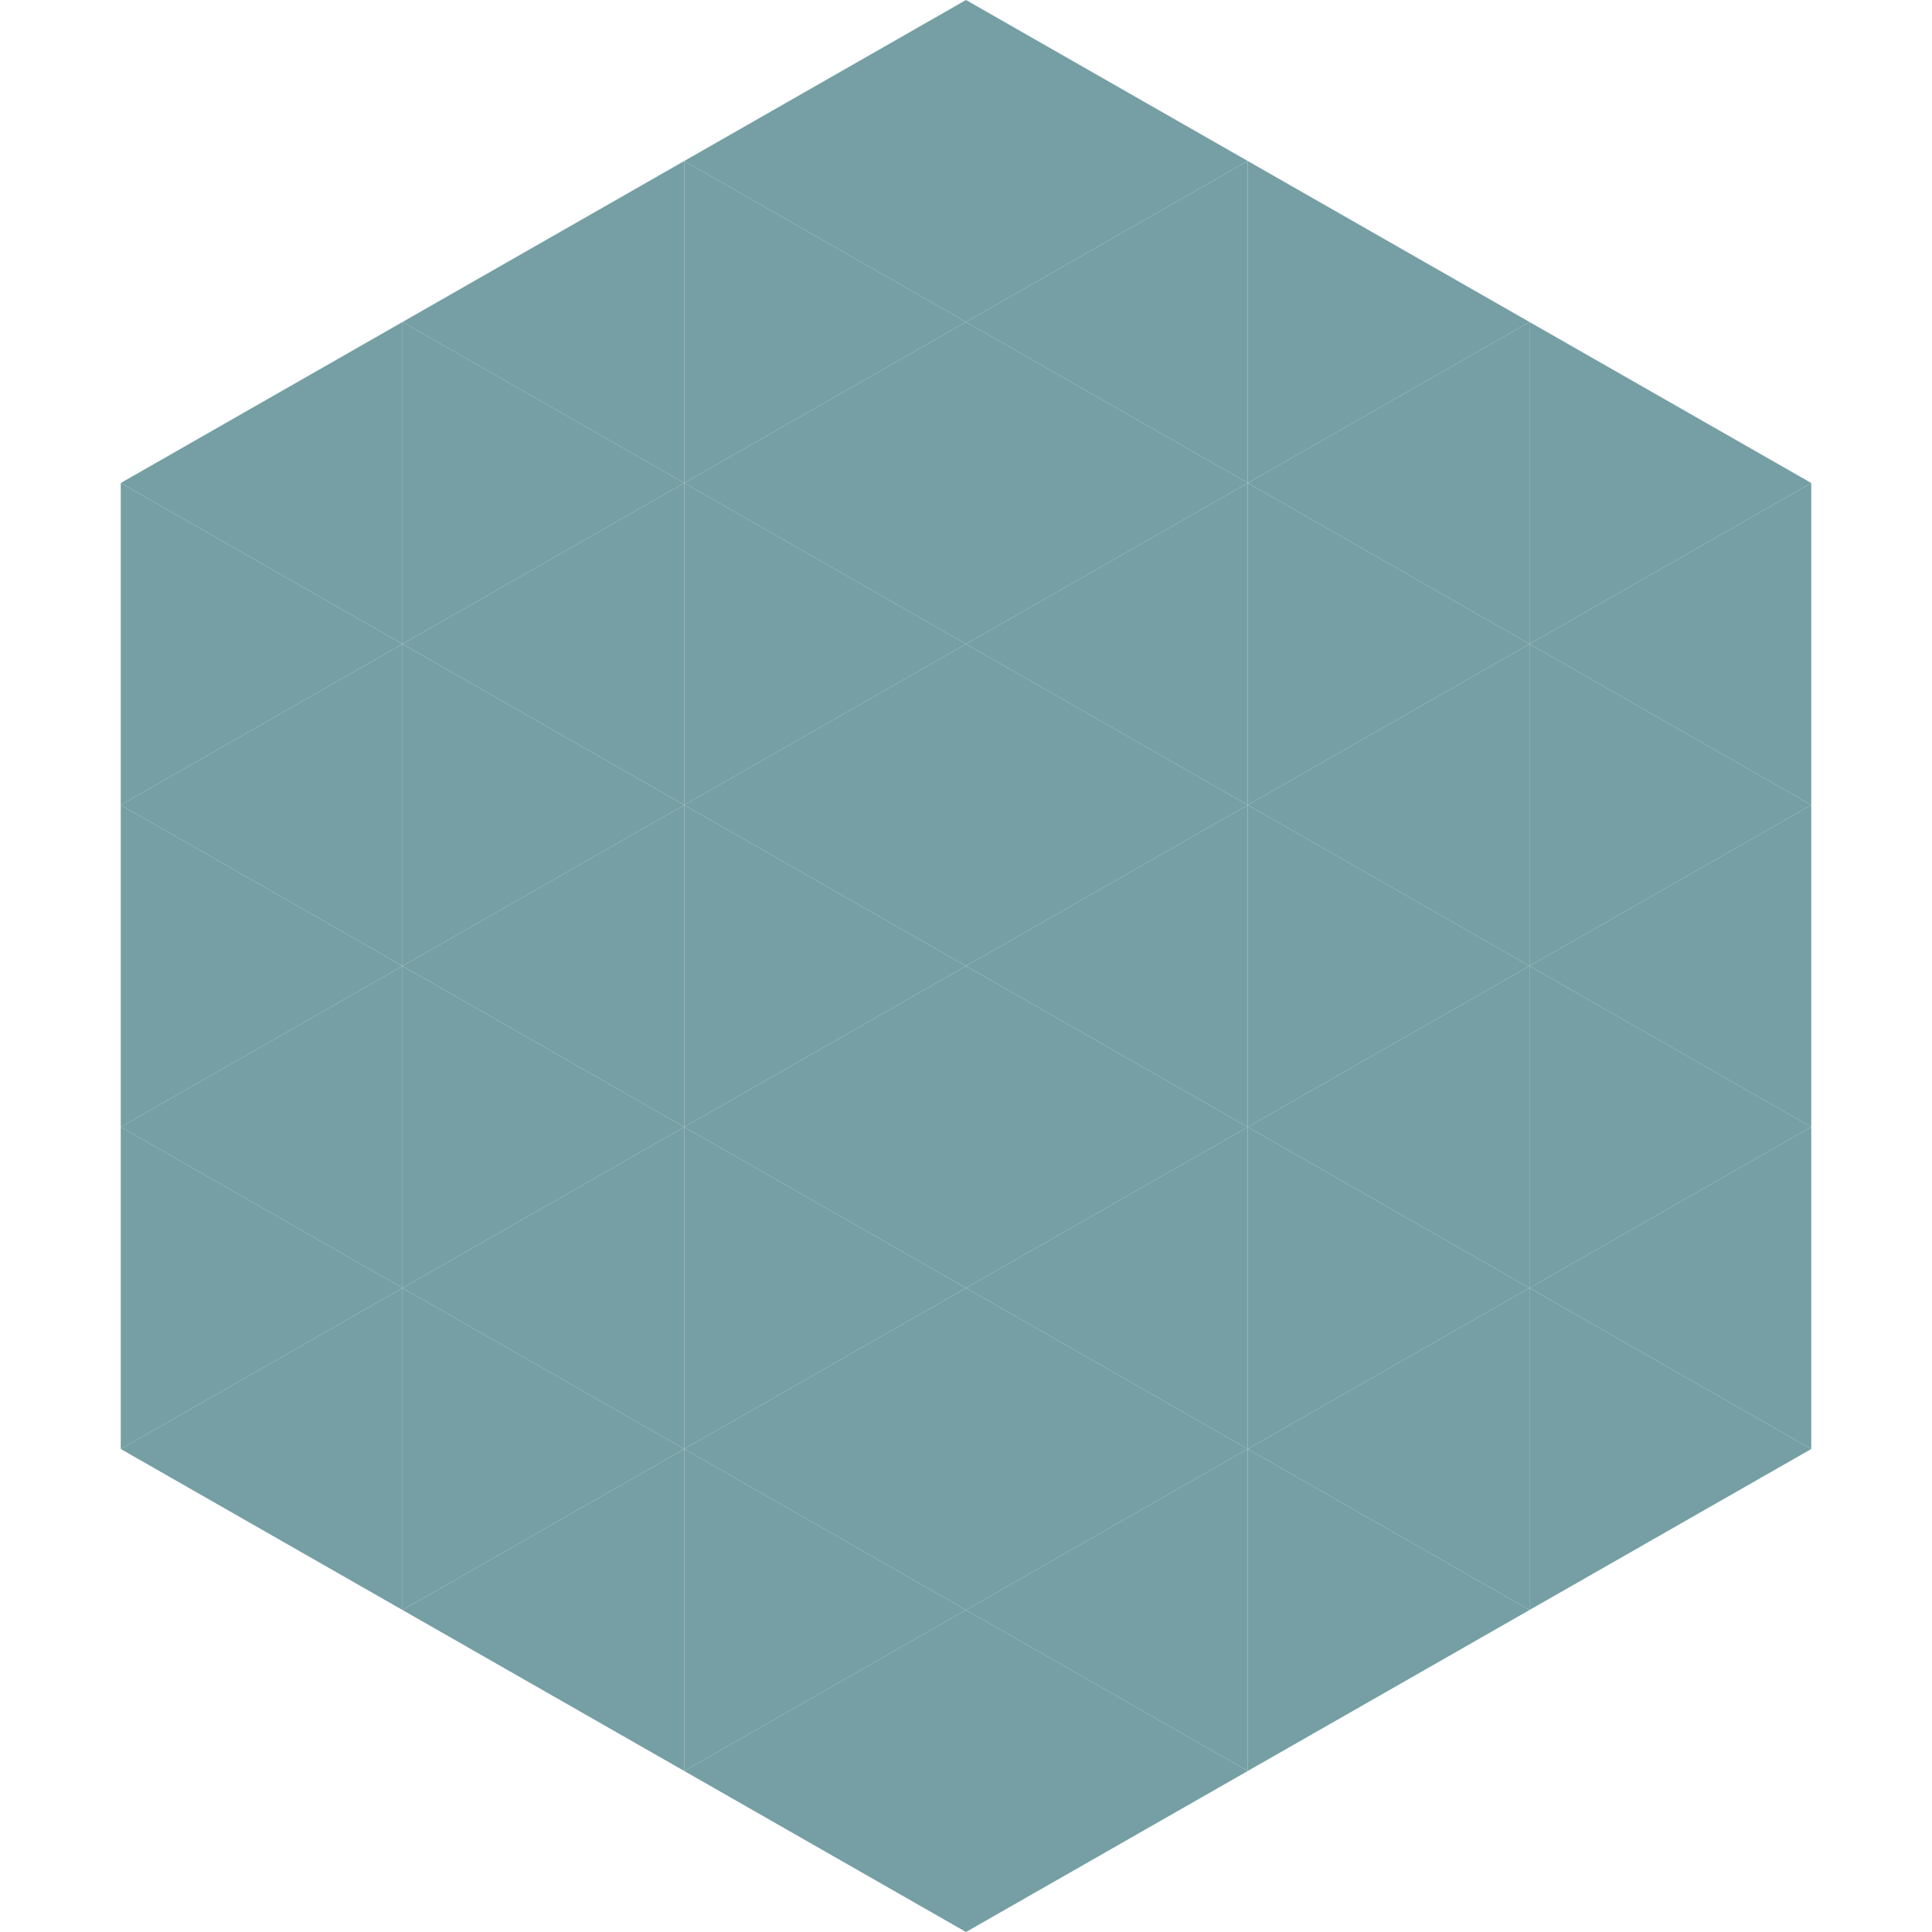 <?xml version="1.0"?>
<!-- Generated by SVGo -->
<svg width="240" height="240"
     xmlns="http://www.w3.org/2000/svg"
     xmlns:xlink="http://www.w3.org/1999/xlink">
<polygon points="50,40 15,60 50,80" style="fill:rgb(117,159,164)" />
<polygon points="190,40 225,60 190,80" style="fill:rgb(117,159,164)" />
<polygon points="15,60 50,80 15,100" style="fill:rgb(117,159,164)" />
<polygon points="225,60 190,80 225,100" style="fill:rgb(117,159,164)" />
<polygon points="50,80 15,100 50,120" style="fill:rgb(117,159,164)" />
<polygon points="190,80 225,100 190,120" style="fill:rgb(117,159,164)" />
<polygon points="15,100 50,120 15,140" style="fill:rgb(117,159,164)" />
<polygon points="225,100 190,120 225,140" style="fill:rgb(117,159,164)" />
<polygon points="50,120 15,140 50,160" style="fill:rgb(117,159,164)" />
<polygon points="190,120 225,140 190,160" style="fill:rgb(117,159,164)" />
<polygon points="15,140 50,160 15,180" style="fill:rgb(117,159,164)" />
<polygon points="225,140 190,160 225,180" style="fill:rgb(117,159,164)" />
<polygon points="50,160 15,180 50,200" style="fill:rgb(117,159,164)" />
<polygon points="190,160 225,180 190,200" style="fill:rgb(117,159,164)" />
<polygon points="15,180 50,200 15,220" style="fill:rgb(255,255,255); fill-opacity:0" />
<polygon points="225,180 190,200 225,220" style="fill:rgb(255,255,255); fill-opacity:0" />
<polygon points="50,0 85,20 50,40" style="fill:rgb(255,255,255); fill-opacity:0" />
<polygon points="190,0 155,20 190,40" style="fill:rgb(255,255,255); fill-opacity:0" />
<polygon points="85,20 50,40 85,60" style="fill:rgb(117,159,164)" />
<polygon points="155,20 190,40 155,60" style="fill:rgb(117,159,164)" />
<polygon points="50,40 85,60 50,80" style="fill:rgb(117,159,164)" />
<polygon points="190,40 155,60 190,80" style="fill:rgb(117,159,164)" />
<polygon points="85,60 50,80 85,100" style="fill:rgb(117,159,164)" />
<polygon points="155,60 190,80 155,100" style="fill:rgb(117,159,164)" />
<polygon points="50,80 85,100 50,120" style="fill:rgb(117,159,164)" />
<polygon points="190,80 155,100 190,120" style="fill:rgb(117,159,164)" />
<polygon points="85,100 50,120 85,140" style="fill:rgb(117,159,164)" />
<polygon points="155,100 190,120 155,140" style="fill:rgb(117,159,164)" />
<polygon points="50,120 85,140 50,160" style="fill:rgb(117,159,164)" />
<polygon points="190,120 155,140 190,160" style="fill:rgb(117,159,164)" />
<polygon points="85,140 50,160 85,180" style="fill:rgb(117,159,164)" />
<polygon points="155,140 190,160 155,180" style="fill:rgb(117,159,164)" />
<polygon points="50,160 85,180 50,200" style="fill:rgb(117,159,164)" />
<polygon points="190,160 155,180 190,200" style="fill:rgb(117,159,164)" />
<polygon points="85,180 50,200 85,220" style="fill:rgb(117,159,164)" />
<polygon points="155,180 190,200 155,220" style="fill:rgb(117,159,164)" />
<polygon points="120,0 85,20 120,40" style="fill:rgb(117,159,164)" />
<polygon points="120,0 155,20 120,40" style="fill:rgb(117,159,164)" />
<polygon points="85,20 120,40 85,60" style="fill:rgb(117,159,164)" />
<polygon points="155,20 120,40 155,60" style="fill:rgb(117,159,164)" />
<polygon points="120,40 85,60 120,80" style="fill:rgb(117,159,164)" />
<polygon points="120,40 155,60 120,80" style="fill:rgb(117,159,164)" />
<polygon points="85,60 120,80 85,100" style="fill:rgb(117,159,164)" />
<polygon points="155,60 120,80 155,100" style="fill:rgb(117,159,164)" />
<polygon points="120,80 85,100 120,120" style="fill:rgb(117,159,164)" />
<polygon points="120,80 155,100 120,120" style="fill:rgb(117,159,164)" />
<polygon points="85,100 120,120 85,140" style="fill:rgb(117,159,164)" />
<polygon points="155,100 120,120 155,140" style="fill:rgb(117,159,164)" />
<polygon points="120,120 85,140 120,160" style="fill:rgb(117,159,164)" />
<polygon points="120,120 155,140 120,160" style="fill:rgb(117,159,164)" />
<polygon points="85,140 120,160 85,180" style="fill:rgb(117,159,164)" />
<polygon points="155,140 120,160 155,180" style="fill:rgb(117,159,164)" />
<polygon points="120,160 85,180 120,200" style="fill:rgb(117,159,164)" />
<polygon points="120,160 155,180 120,200" style="fill:rgb(117,159,164)" />
<polygon points="85,180 120,200 85,220" style="fill:rgb(117,159,164)" />
<polygon points="155,180 120,200 155,220" style="fill:rgb(117,159,164)" />
<polygon points="120,200 85,220 120,240" style="fill:rgb(117,159,164)" />
<polygon points="120,200 155,220 120,240" style="fill:rgb(117,159,164)" />
<polygon points="85,220 120,240 85,260" style="fill:rgb(255,255,255); fill-opacity:0" />
<polygon points="155,220 120,240 155,260" style="fill:rgb(255,255,255); fill-opacity:0" />
</svg>
